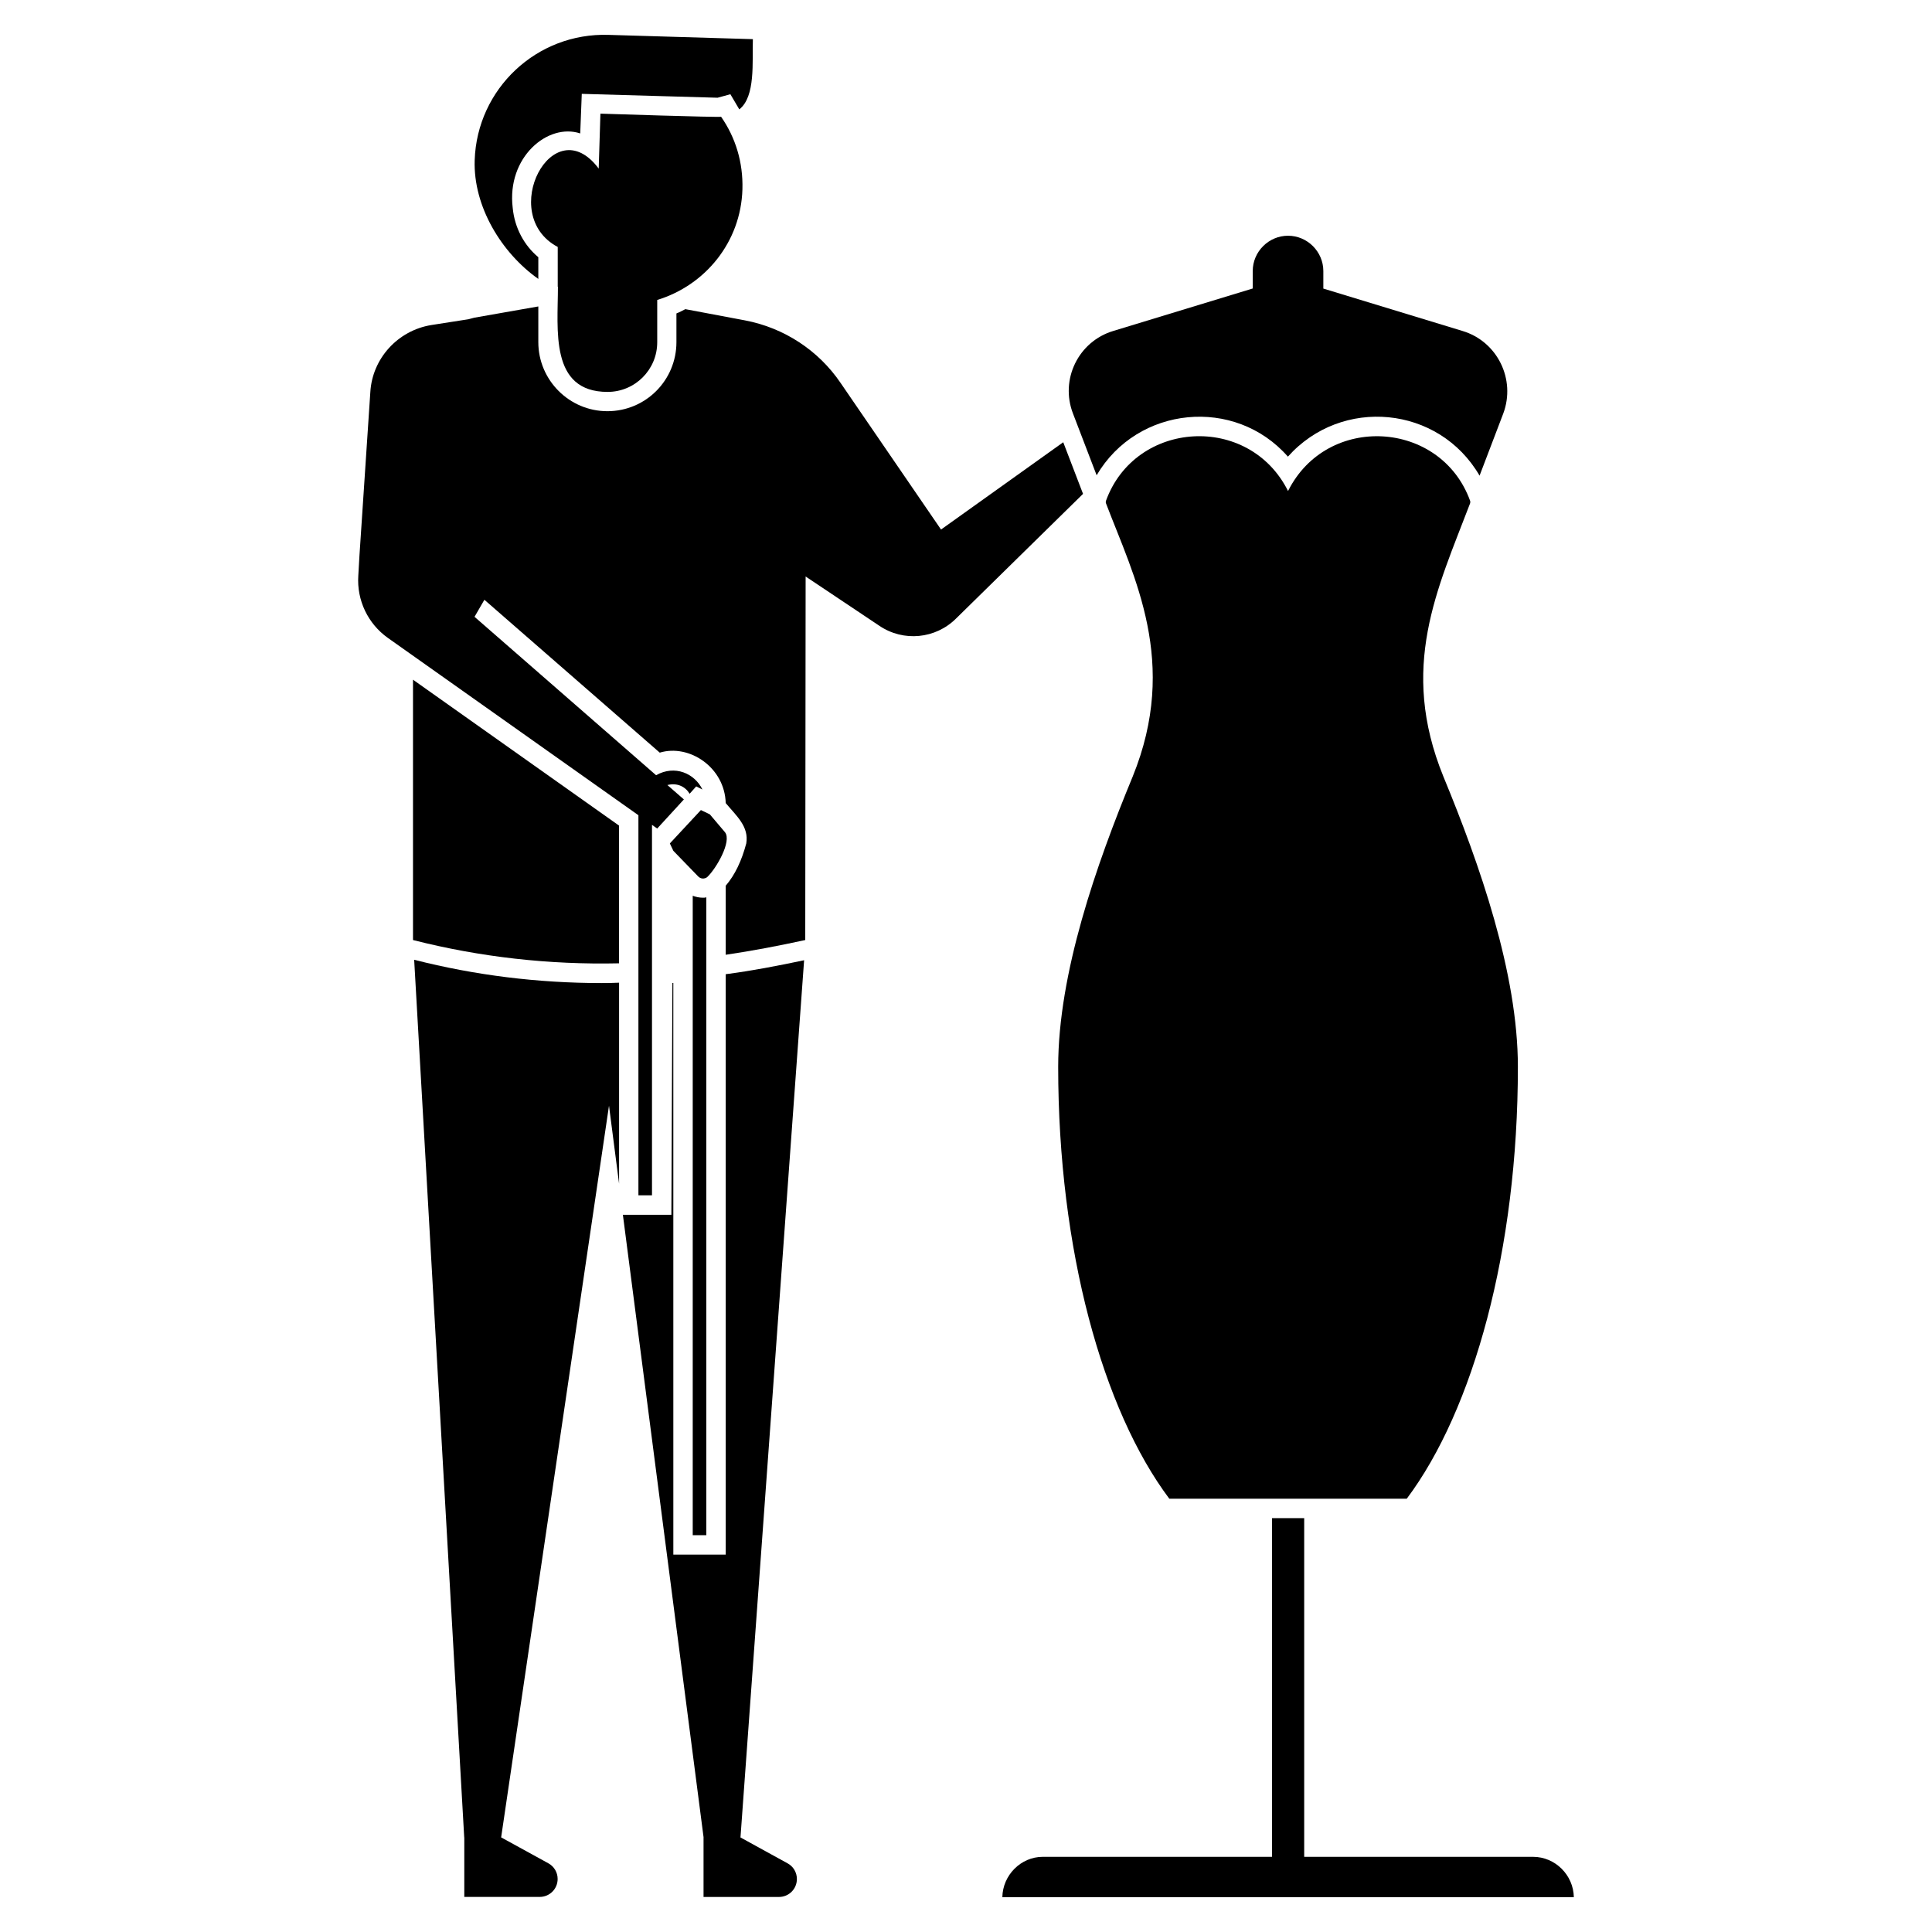 <?xml version="1.0" encoding="UTF-8"?>
<!-- Uploaded to: SVG Repo, www.svgrepo.com, Generator: SVG Repo Mixer Tools -->
<svg fill="#000000" width="800px" height="800px" version="1.1" viewBox="144 144 512 512" xmlns="http://www.w3.org/2000/svg">
 <g>
  <path d="m253.45 393.12c17.789 4.523 36.09 6.582 54.598 6.168v-36.5l-54.598-38.66z"/>
  <path d="m425.77 261.2-32.387 23.133-26.629-38.867c-5.859-8.637-15.012-14.602-25.293-16.555l-15.836-2.981c-0.824 0.41-1.543 0.824-2.363 1.133v7.609c0 10.078-8.121 18.301-18.301 18.301-10.078 0-18.301-8.227-18.301-18.301v-9.461l-16.965 2.981c-0.516 0.102-1.027 0.309-1.543 0.41l-9.871 1.543c-8.844 1.441-15.629 8.844-16.141 17.789l-2.879 43.285-0.309 5.379c-0.422 6.477 2.551 12.707 7.844 16.461l66.391 46.988v100.72h3.598v-98.172l1.379 0.977 7.074-7.711-4.371-3.816c2.672-0.68 4.801 0.484 5.891 2.312l1.746-1.953 1.645 0.824c-2.055-4.258-7.309-6.602-12.277-3.785l-48.117-41.98 2.613-4.516 46.473 40.512c7.836-2.356 17.223 3.906 17.48 13.367 2.891 3.453 6.191 6.231 5.449 10.691-1.234 4.625-2.981 8.328-5.449 11.207v18.301c6.992-1.027 13.984-2.363 21.078-3.906l0.102-96.34 19.535 13.059c6.375 4.32 14.91 3.496 20.359-1.953l33.621-33.004z"/>
  <path d="m253.76 398.36 13.262 232.57h0.02v15.773h19.977c2.641 0 4.762-2.117 4.762-4.762 0-1.738-0.945-3.332-2.469-4.152l-12.492-6.859h-0.012l28.582-193.91 2.672 20.668v-53.262c-1.953 0.102-3.906 0.102-4.625 0.102-16.879-0.008-33.535-2.062-49.676-6.176z"/>
  <path d="m337.04 402.07-0.719 0.102v153.82h-13.879l-0.004-151.5h-0.238l-0.277 61.434h-12.852l21.387 165.01h-0.012v15.781h19.977c2.641 0 4.762-2.117 4.762-4.762 0-1.738-0.945-3.332-2.469-4.152l-12.48-6.859 16.863-232.47c-7.309 1.547-13.891 2.781-20.059 3.606z"/>
  <path d="m286.66 217.92v-5.758c-3.703-3.086-6.273-7.711-6.785-13.059-1.645-13.449 9.348-22.59 17.891-19.742l0.41-10.488 35.988 1.027 3.394-0.926c0.07 0.113 2.363 4.012 2.363 4.012 4.359-3.394 3.394-12.617 3.598-18.609l-38.25-1.133c-19.02-0.617-34.855 14.293-35.473 33.211-0.41 12.238 7.098 24.574 16.863 31.465z"/>
  <path d="m336.12 364.54-4.012-4.731-2.363-1.133-8.227 8.844 0.926 1.953 6.477 6.684c0.719 0.824 1.746 0.824 2.469 0.309 2.344-2.168 6.652-9.527 4.731-11.926z"/>
  <path d="m305.02 247.86c7.269 0 13.152-5.891 13.152-13.16v-11.207c12.73-3.887 22.168-15.34 22.578-29.324 0.207-7.199-1.852-13.777-5.656-19.227-0.762 0.195-31.113-0.793-31.977-0.824l-0.453 14.559c-12.102-16.172-26.988 12.195-10.859 20.77v10.52c0.012 0.012 0.031 0.02 0.051 0.031 0.004 11.402-2.238 27.863 13.164 27.863z"/>
  <path d="m327.58 550.84h3.598v-169.04c-0.309 0.102-0.617 0.102-0.926 0.102-0.926 0-1.852-0.207-2.672-0.516z"/>
  <path d="m550.29 636.08h-60.664v-89.762h-8.535v89.762h-60.766c-5.758 0-10.59 4.832-10.691 10.691h151.45c-0.105-5.859-4.938-10.691-10.797-10.691z"/>
  <path d="m434.62 269.95c10.805-18.406 36.664-20.922 50.688-4.934 14.242-15.957 39.996-13.551 50.793 5.039l6.273-16.449c3.394-9.047-1.543-19.125-10.797-21.898l-36.879-11.234v-4.648c0-5.129-4.227-9.355-9.355-9.355s-9.355 4.227-9.355 9.355v4.625l-36.941 11.25c-9.254 2.777-14.188 12.852-10.691 21.898z"/>
  <path d="m424.43 426.72c0 48.57 11.836 90.965 29.445 114.45h62.934c17.602-23.473 29.445-65.875 29.445-114.45 0-24.789-10.117-53.629-19.73-76.898-11.824-29.027-1.645-49.59 7.062-72.426 0.082-0.215 0.082-0.453 0.012-0.668-7.754-21.406-37.91-23.277-48.254-2.602-10.344-20.688-40.5-18.805-48.254 2.602-0.07 0.215-0.07 0.453 0.012 0.668 7.422 19.496 19.41 42.082 7.062 72.426-9.617 23.277-19.734 52.105-19.734 76.898z"/>
 </g>
</svg>